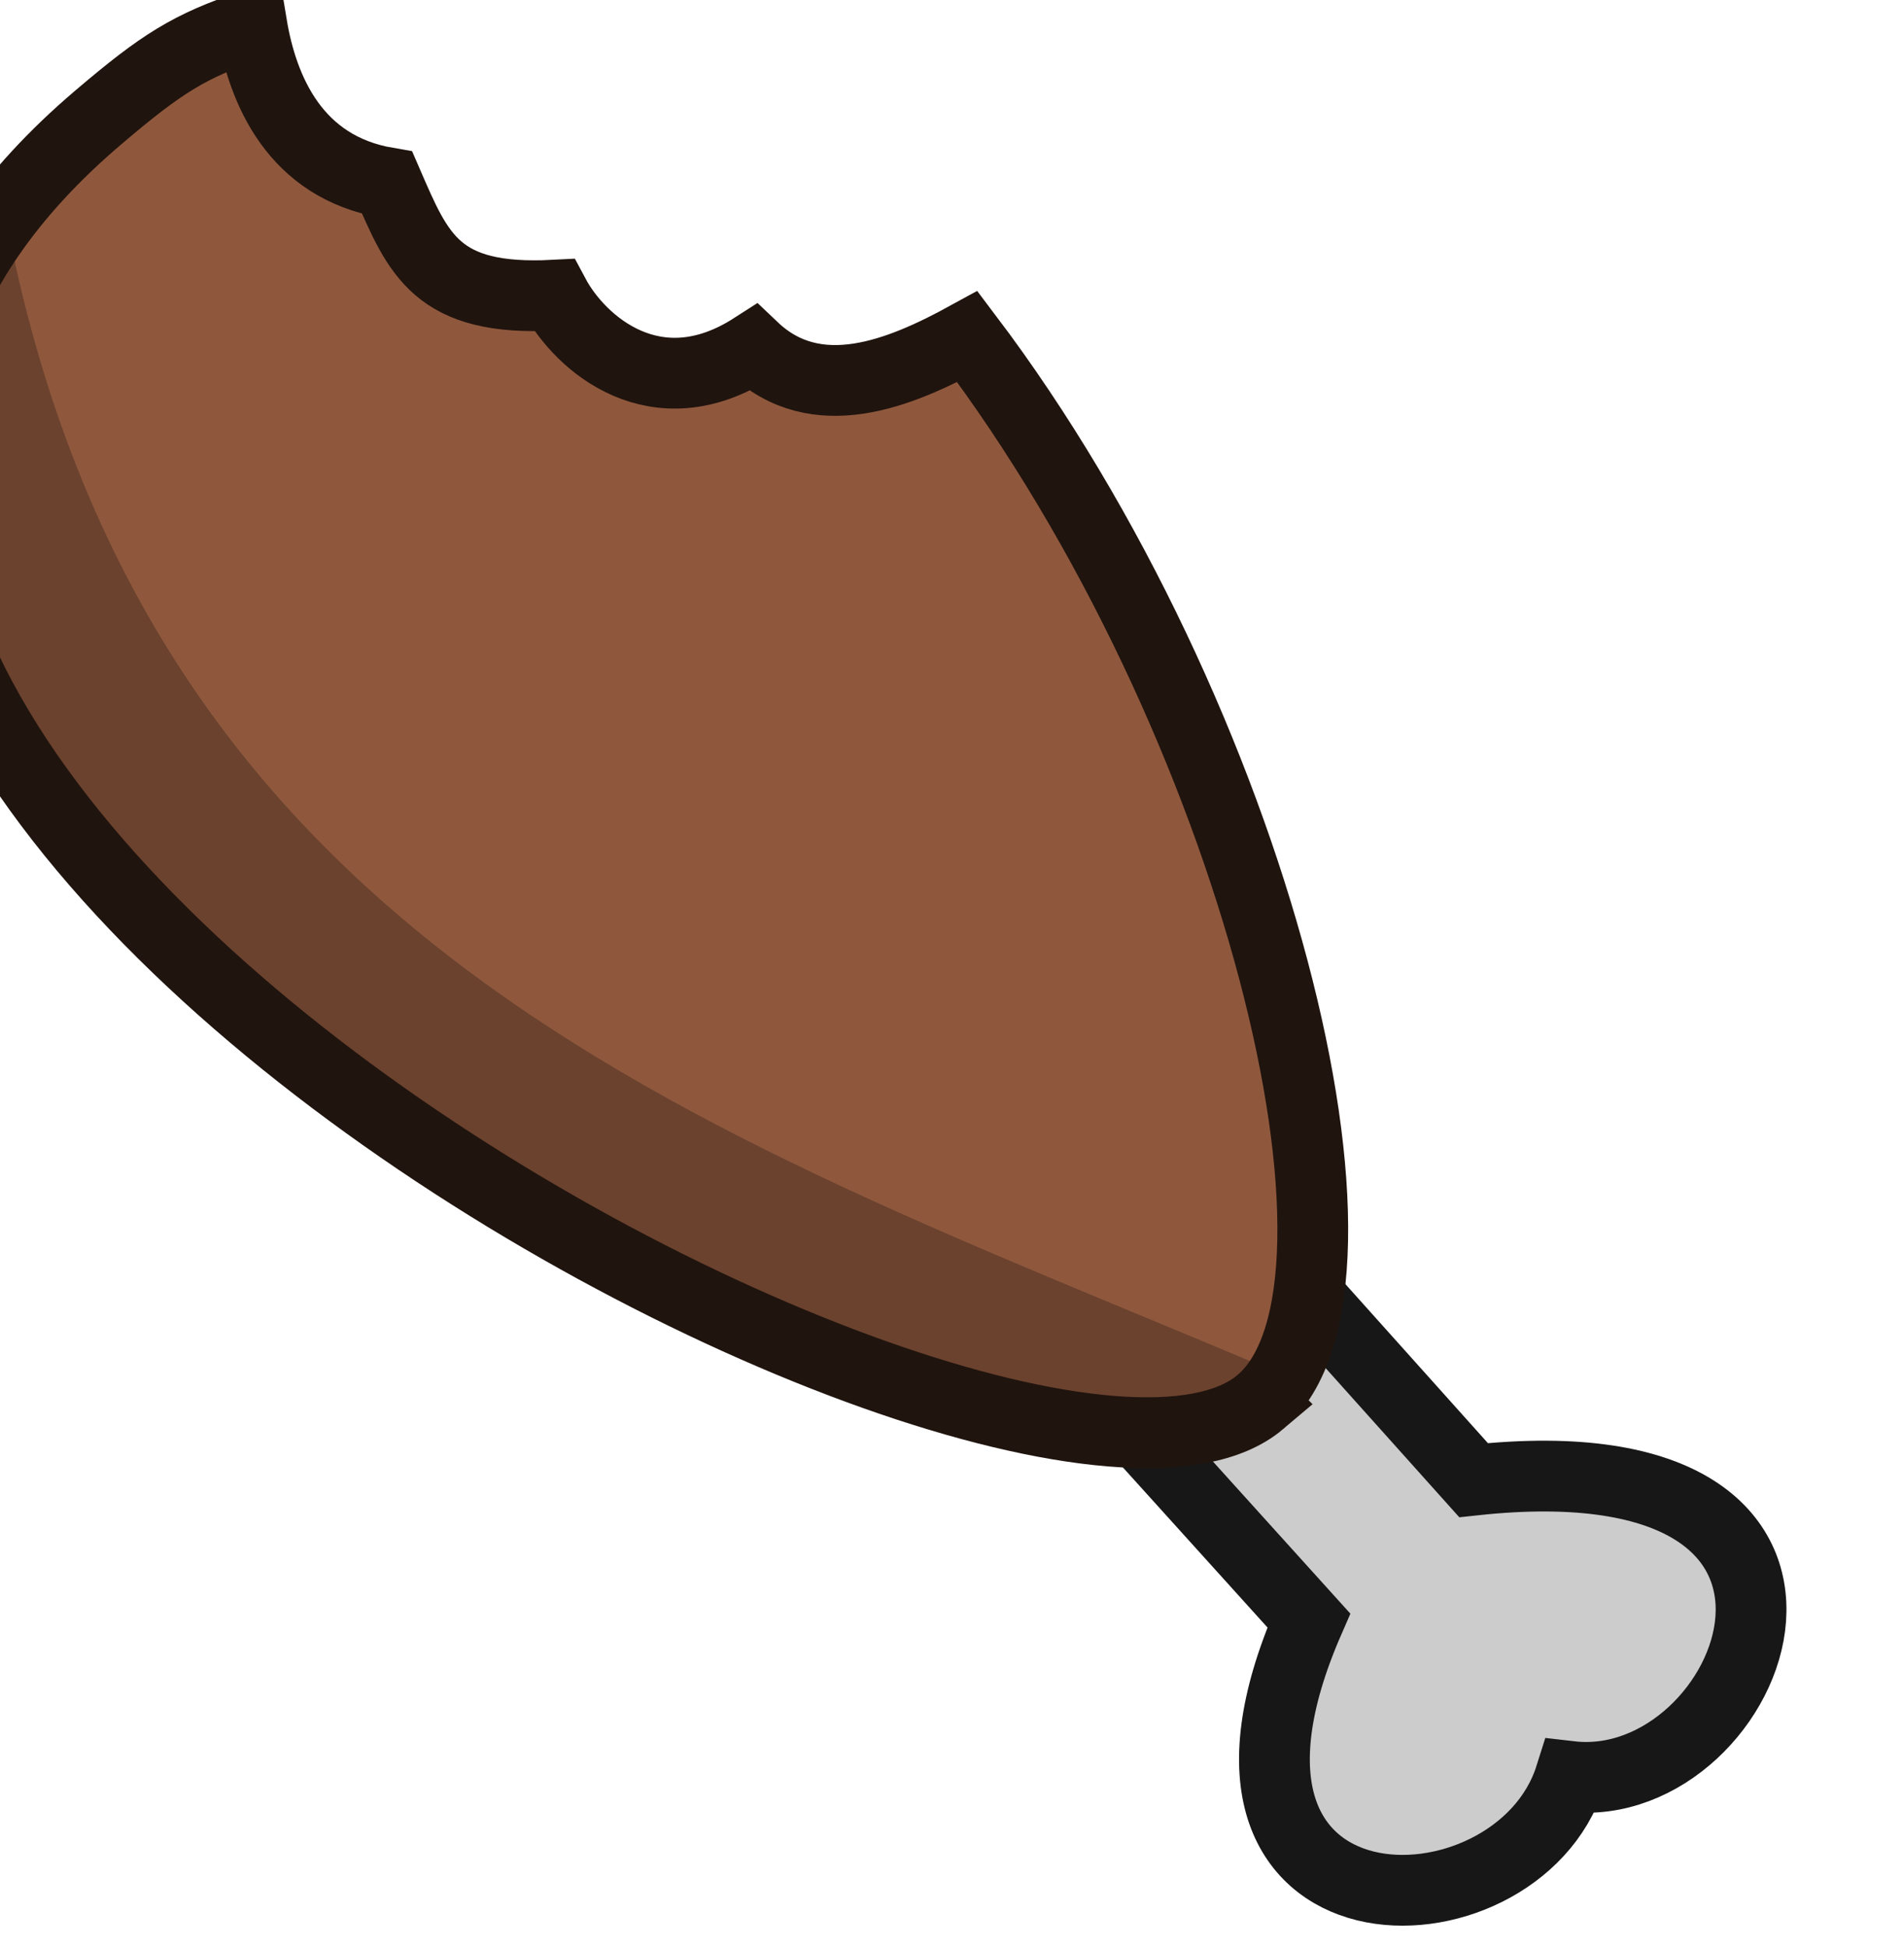 <svg xmlns="http://www.w3.org/2000/svg" width="70.08" height="71.645" viewBox="0 0 18.542 18.956"><path d="m-2595.663-471.145 11.057 12.237c-1.617 3.706 2.332 3.652 2.933 1.75 2.071.241 3.69-3.842-1.085-3.324l-10.915-12.178z" style="fill:#ccc;fill-opacity:1;stroke:#171717;stroke-width:.794;stroke-dasharray:none;stroke-opacity:1" transform="translate(2256.184 414.11)scale(.868)"/><path d="M-2585.066-461.166c-2.73 2.309-21.15-7.52-13.034-14.413.711-.604 1.003-.971 1.7-1.207.202.868.307 1.407 1.34 1.585.35.806.572 1.33 1.892 1.26.29.543 1.142 1.33 2.234.628.709.674 1.675.459 2.43.044 3.24 4.283 4.967 10.81 3.438 12.103" style="fill:#8f583d;fill-opacity:1;stroke:none;stroke-width:1.122;stroke-dasharray:none;stroke-opacity:1" transform="translate(2256.184 414.11)scale(.868)"/><path d="M-2599.16-474.314c1.71 8.163 8.328 10.108 14.457 12.735l-2.676.391-6.763-2.569-4.42-4.004-1.738-3.948z" style="fill:#6b422e;fill-opacity:1;stroke:none;stroke-width:1.122;stroke-dasharray:none;stroke-opacity:1" transform="translate(2256.184 414.11)scale(.868)"/><path d="M-2585.15-461.358c-2.73 2.31-21.15-7.52-13.034-14.413.71-.604 1.02-.799 1.718-1.034.122.734.487 1.593 1.52 1.77.35.807.554 1.33 1.874 1.261.29.543 1.141 1.292 2.233.59.709.674 1.647.289 2.402-.125 3.24 4.282 4.816 10.659 3.287 11.951z" style="fill:none;fill-opacity:1;stroke:#20140e;stroke-width:.794;stroke-dasharray:none;stroke-opacity:1" transform="translate(2256.184 414.11)scale(.868)"/></svg>